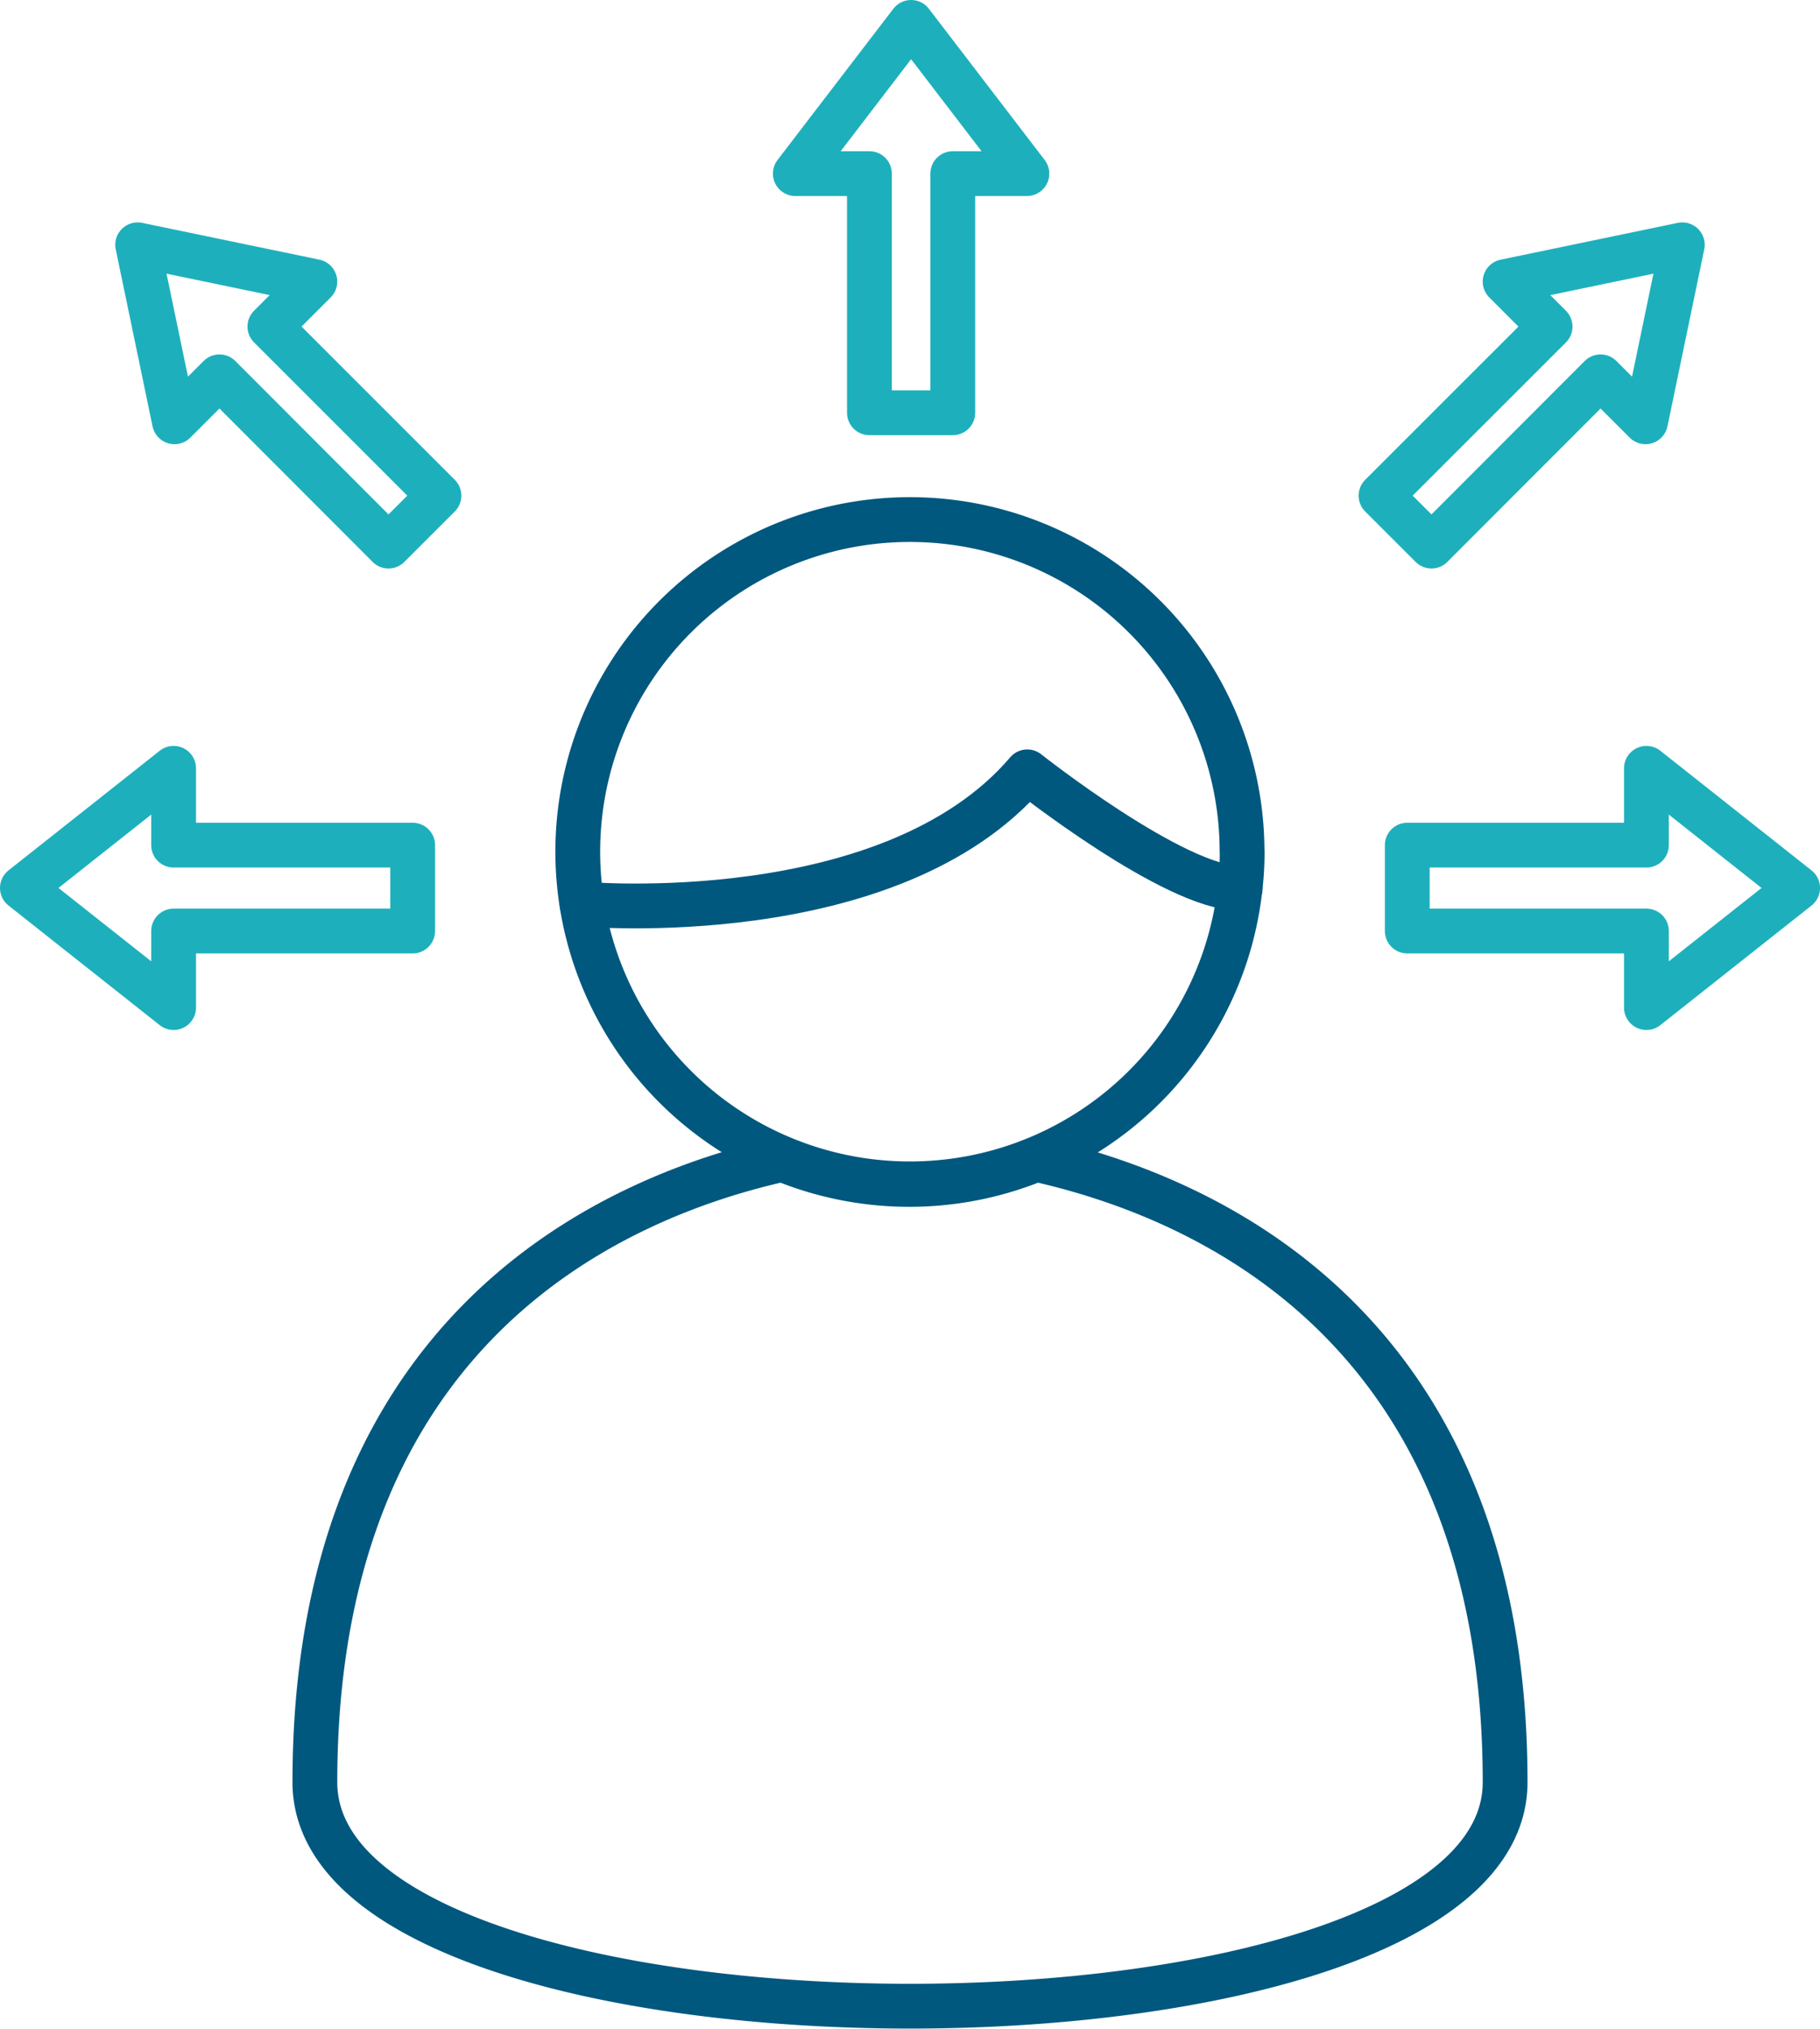 <svg xmlns="http://www.w3.org/2000/svg" width="60.95" height="67.935" viewBox="0 0 60.95 67.935">
  <g id="Page-1" transform="translate(0.75 0.75)">
    <g id="data-driven" transform="translate(0 0)">
      <path id="Path" d="M53.86,72.44c0,10-39.86,10-39.86,0,0-15.1,9.81-19.553,15.656-20.86a11.161,11.161,0,0,0,8.5,0C44.028,52.887,53.86,57.345,53.86,72.44Z" transform="translate(-4.205 -13.507)" fill="none" stroke="#00587f" stroke-linecap="round" stroke-linejoin="round" stroke-width="1.5" fill-rule="evenodd"/>
      <path id="Path-2" data-name="Path" d="M48.178,33.683A10.356,10.356,0,0,1,48.1,34.96a11.123,11.123,0,1,1,.074-1.277Z" transform="translate(-7.329 -5.907)" fill="none" stroke="#00587f" stroke-linecap="round" stroke-linejoin="round" stroke-width="1.5" fill-rule="evenodd"/>
      <path id="Path-3" data-name="Path" d="M26.12,38.429S36.454,39.366,41.031,34c0,0,4.953,3.92,7.13,3.9" transform="translate(-7.379 -8.903)" fill="none" stroke="#00587f" stroke-linecap="round" stroke-linejoin="round" stroke-width="1.5" fill-rule="evenodd"/>
      <path id="Path-4" data-name="Path" d="M44.306,5.064H41.824v8.009H39.032V5.064H36.55L40.428,0Z" transform="translate(-10.666)" fill="none" stroke="#1db0bc" stroke-linecap="round" stroke-linejoin="round" stroke-width="1.5" fill-rule="evenodd"/>
      <path id="Path-5" data-name="Path" d="M71.569,41.853V39.289H63.56V36.413h8.009V33.84l5.064,4.007Z" transform="translate(-17.182 -8.861)" fill="none" stroke="#1db0bc" stroke-linecap="round" stroke-linejoin="round" stroke-width="1.5" fill-rule="evenodd"/>
      <path id="Path-6" data-name="Path" d="M5.794,41.853V39.289H13.8V36.413H5.794V33.84L.73,37.847Z" transform="translate(-0.73 -8.861)" fill="none" stroke="#1db0bc" stroke-linecap="round" stroke-linejoin="round" stroke-width="1.5" fill-rule="evenodd"/>
      <path id="Path-7" data-name="Path" d="M7.193,16.017,8.7,14.511,14.36,20.18l1.69-1.69-5.662-5.662,1.506-1.506L5.96,10.09Z" transform="translate(-2.1 -2.642)" fill="none" stroke="#1db0bc" stroke-linecap="round" stroke-linejoin="round" stroke-width="1.5" fill-rule="evenodd"/>
      <path id="Path-8" data-name="Path" d="M66.526,11.323l1.506,1.506L62.37,18.49l1.69,1.69,5.662-5.669,1.506,1.506L72.46,10.09Z" transform="translate(-16.871 -2.642)" fill="none" stroke="#1db0bc" stroke-linecap="round" stroke-linejoin="round" stroke-width="1.5" fill-rule="evenodd"/>
    </g>
  </g>
</svg>
